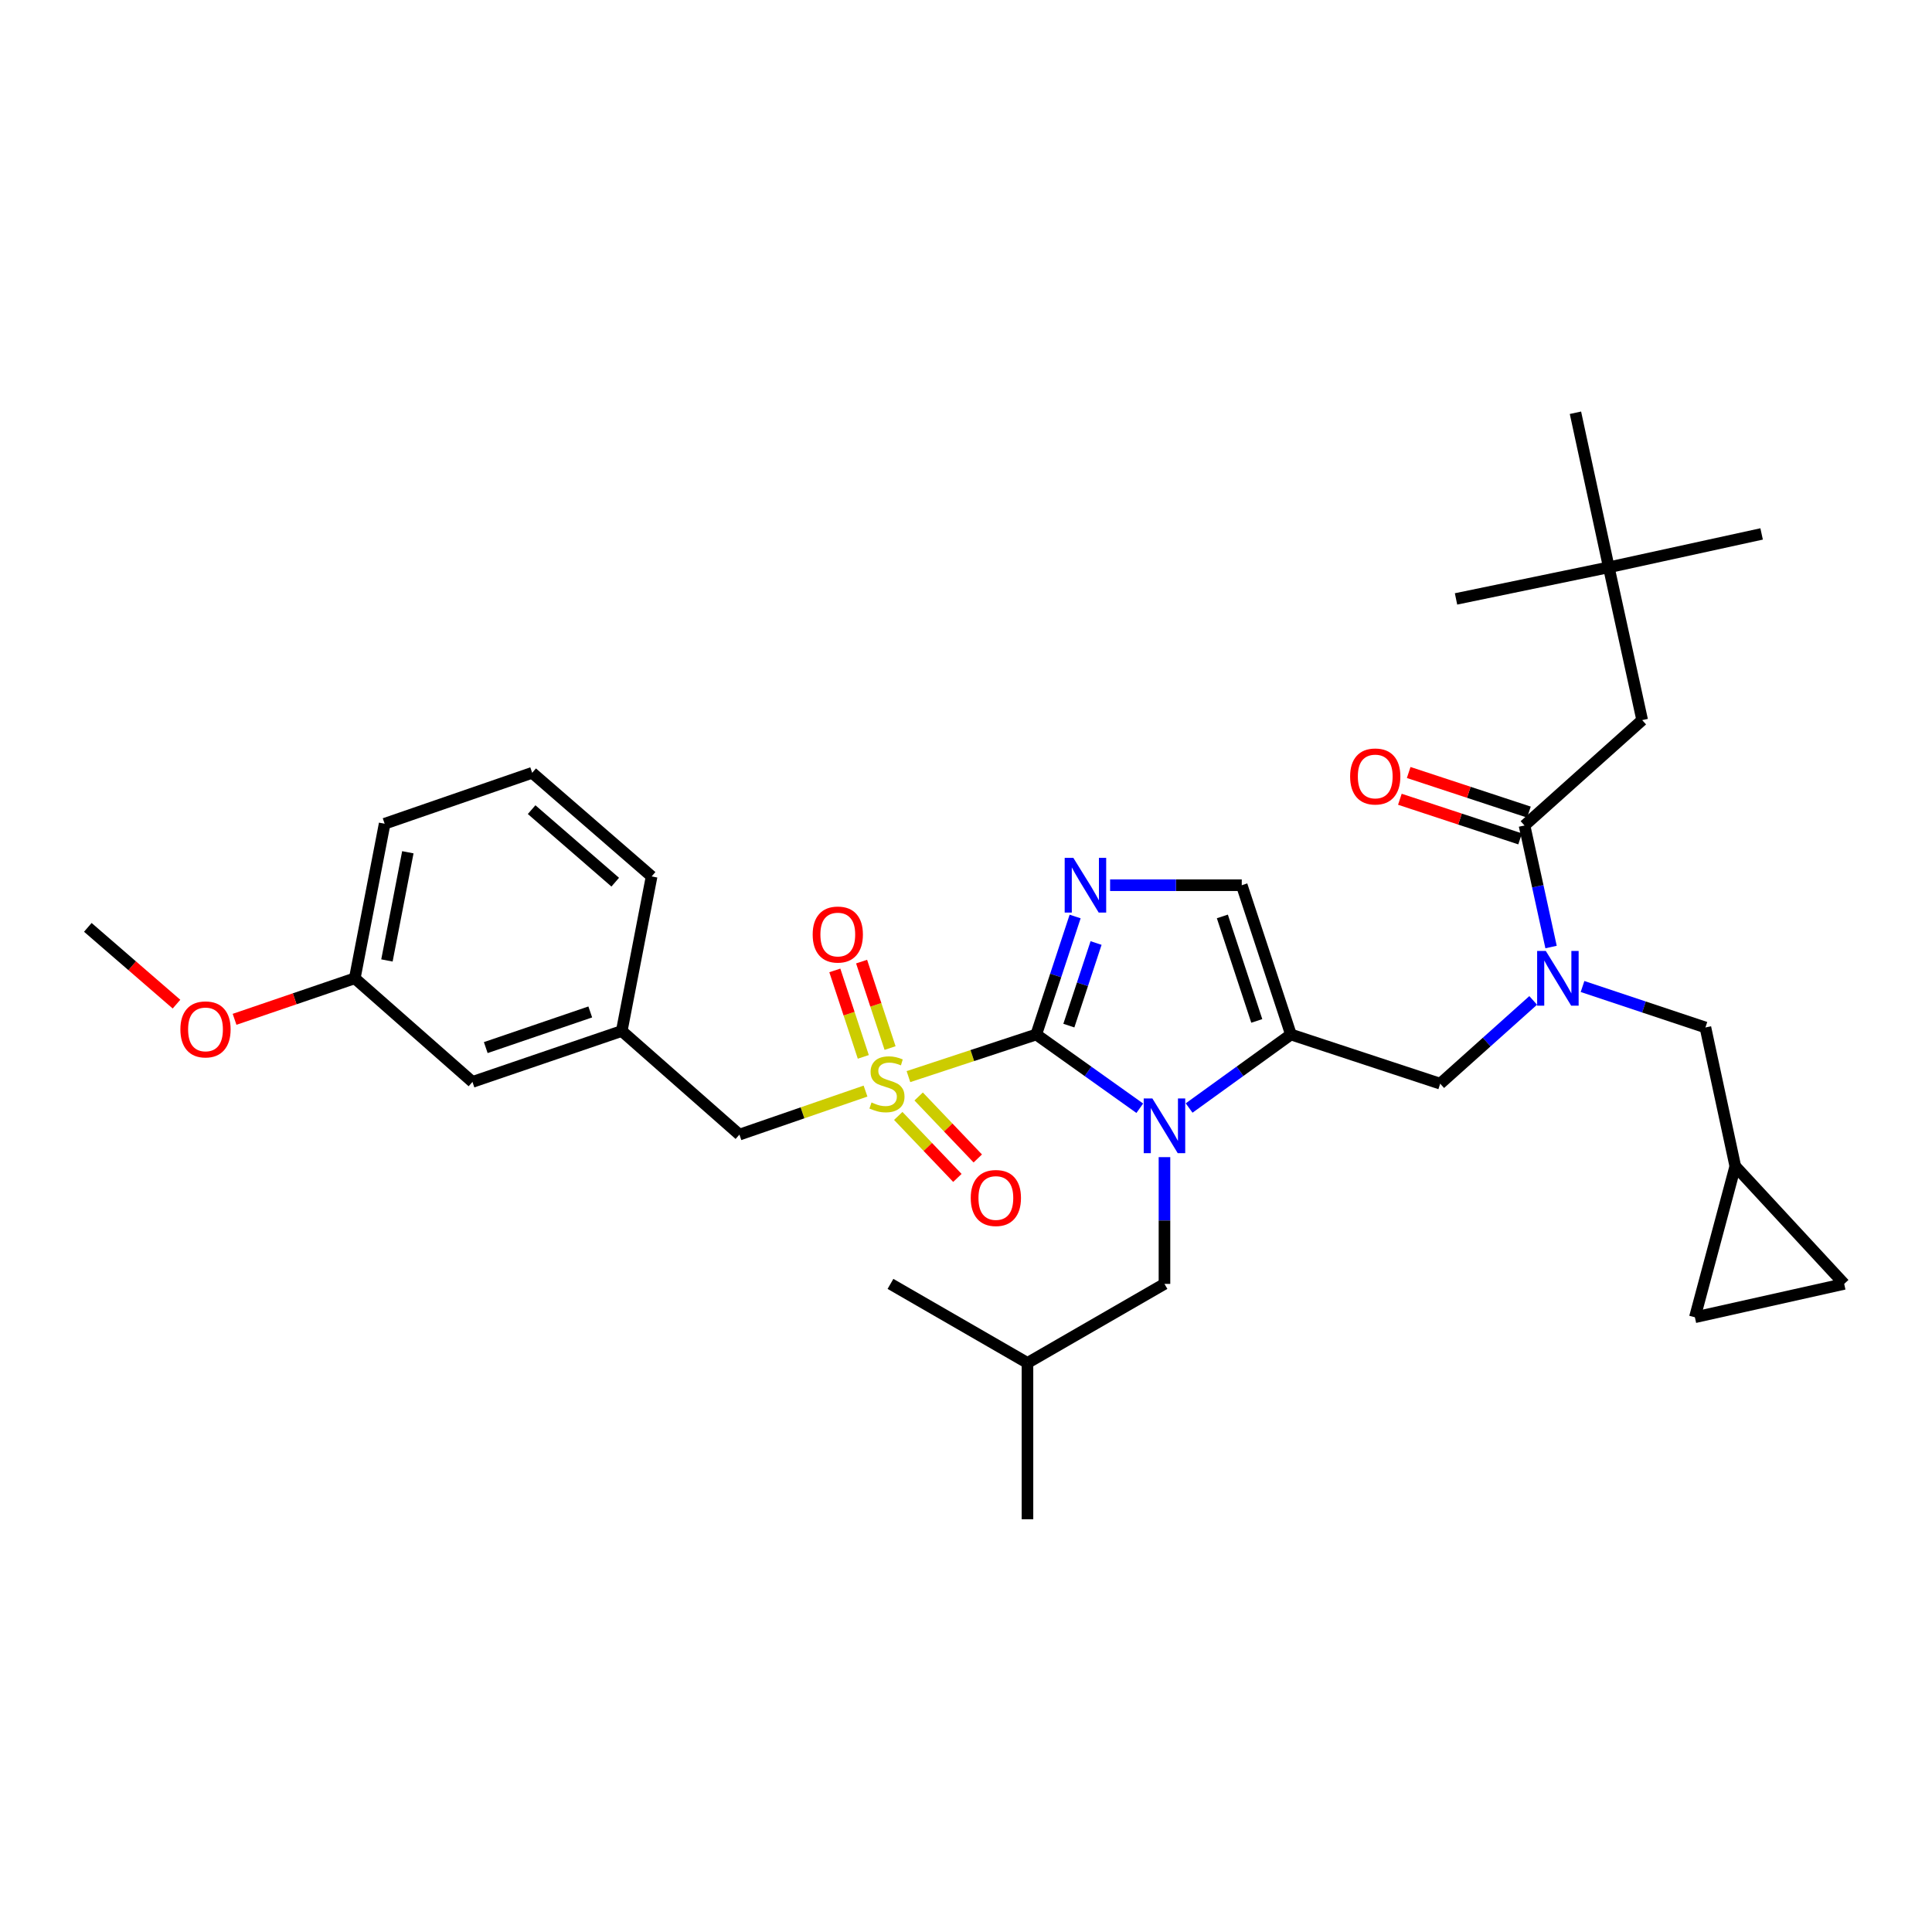 <?xml version='1.0' encoding='iso-8859-1'?>
<svg version='1.1' baseProfile='full'
              xmlns='http://www.w3.org/2000/svg'
                      xmlns:rdkit='http://www.rdkit.org/xml'
                      xmlns:xlink='http://www.w3.org/1999/xlink'
                  xml:space='preserve'
width='1000px' height='1000px' viewBox='0 0 1000 1000'>
<!-- END OF HEADER -->
<rect style='opacity:1.0;fill:#FFFFFF;stroke:none' width='1000' height='1000' x='0' y='0'> </rect>
<path class='bond-0' d='M 793.577,517.812 L 769.513,539.362' style='fill:none;fill-rule:evenodd;stroke:#0000FF;stroke-width:6px;stroke-linecap:butt;stroke-linejoin:miter;stroke-opacity:1' />
<path class='bond-0' d='M 769.513,539.362 L 745.449,560.912' style='fill:none;fill-rule:evenodd;stroke:#000000;stroke-width:6px;stroke-linecap:butt;stroke-linejoin:miter;stroke-opacity:1' />
<path class='bond-1' d='M 802.827,490.179 L 795.958,458.724' style='fill:none;fill-rule:evenodd;stroke:#0000FF;stroke-width:6px;stroke-linecap:butt;stroke-linejoin:miter;stroke-opacity:1' />
<path class='bond-1' d='M 795.958,458.724 L 789.089,427.27' style='fill:none;fill-rule:evenodd;stroke:#000000;stroke-width:6px;stroke-linecap:butt;stroke-linejoin:miter;stroke-opacity:1' />
<path class='bond-2' d='M 819.114,510.613 L 850.918,521.213' style='fill:none;fill-rule:evenodd;stroke:#0000FF;stroke-width:6px;stroke-linecap:butt;stroke-linejoin:miter;stroke-opacity:1' />
<path class='bond-2' d='M 850.918,521.213 L 882.723,531.814' style='fill:none;fill-rule:evenodd;stroke:#000000;stroke-width:6px;stroke-linecap:butt;stroke-linejoin:miter;stroke-opacity:1' />
<path class='bond-3' d='M 832.721,293.635 L 849.993,372.728' style='fill:none;fill-rule:evenodd;stroke:#000000;stroke-width:6px;stroke-linecap:butt;stroke-linejoin:miter;stroke-opacity:1' />
<path class='bond-4' d='M 832.721,293.635 L 815.448,213.643' style='fill:none;fill-rule:evenodd;stroke:#000000;stroke-width:6px;stroke-linecap:butt;stroke-linejoin:miter;stroke-opacity:1' />
<path class='bond-5' d='M 832.721,293.635 L 911.814,276.363' style='fill:none;fill-rule:evenodd;stroke:#000000;stroke-width:6px;stroke-linecap:butt;stroke-linejoin:miter;stroke-opacity:1' />
<path class='bond-6' d='M 832.721,293.635 L 753.636,310' style='fill:none;fill-rule:evenodd;stroke:#000000;stroke-width:6px;stroke-linecap:butt;stroke-linejoin:miter;stroke-opacity:1' />
<path class='bond-7' d='M 791.371,420.341 L 760.253,410.091' style='fill:none;fill-rule:evenodd;stroke:#000000;stroke-width:6px;stroke-linecap:butt;stroke-linejoin:miter;stroke-opacity:1' />
<path class='bond-7' d='M 760.253,410.091 L 729.136,399.842' style='fill:none;fill-rule:evenodd;stroke:#FF0000;stroke-width:6px;stroke-linecap:butt;stroke-linejoin:miter;stroke-opacity:1' />
<path class='bond-7' d='M 786.807,434.199 L 755.689,423.949' style='fill:none;fill-rule:evenodd;stroke:#000000;stroke-width:6px;stroke-linecap:butt;stroke-linejoin:miter;stroke-opacity:1' />
<path class='bond-7' d='M 755.689,423.949 L 724.571,413.699' style='fill:none;fill-rule:evenodd;stroke:#FF0000;stroke-width:6px;stroke-linecap:butt;stroke-linejoin:miter;stroke-opacity:1' />
<path class='bond-8' d='M 789.089,427.27 L 849.993,372.728' style='fill:none;fill-rule:evenodd;stroke:#000000;stroke-width:6px;stroke-linecap:butt;stroke-linejoin:miter;stroke-opacity:1' />
<path class='bond-9' d='M 954.545,664.541 L 877.268,681.813' style='fill:none;fill-rule:evenodd;stroke:#000000;stroke-width:6px;stroke-linecap:butt;stroke-linejoin:miter;stroke-opacity:1' />
<path class='bond-10' d='M 954.545,664.541 L 898.18,603.636' style='fill:none;fill-rule:evenodd;stroke:#000000;stroke-width:6px;stroke-linecap:butt;stroke-linejoin:miter;stroke-opacity:1' />
<path class='bond-11' d='M 877.268,681.813 L 898.18,603.636' style='fill:none;fill-rule:evenodd;stroke:#000000;stroke-width:6px;stroke-linecap:butt;stroke-linejoin:miter;stroke-opacity:1' />
<path class='bond-12' d='M 470.206,557.251 L 503.283,546.352' style='fill:none;fill-rule:evenodd;stroke:#CCCC00;stroke-width:6px;stroke-linecap:butt;stroke-linejoin:miter;stroke-opacity:1' />
<path class='bond-12' d='M 503.283,546.352 L 536.361,535.453' style='fill:none;fill-rule:evenodd;stroke:#000000;stroke-width:6px;stroke-linecap:butt;stroke-linejoin:miter;stroke-opacity:1' />
<path class='bond-13' d='M 447.992,564.744 L 415.361,576.008' style='fill:none;fill-rule:evenodd;stroke:#CCCC00;stroke-width:6px;stroke-linecap:butt;stroke-linejoin:miter;stroke-opacity:1' />
<path class='bond-13' d='M 415.361,576.008 L 382.73,587.271' style='fill:none;fill-rule:evenodd;stroke:#000000;stroke-width:6px;stroke-linecap:butt;stroke-linejoin:miter;stroke-opacity:1' />
<path class='bond-14' d='M 460.7,542.476 L 453.33,520.099' style='fill:none;fill-rule:evenodd;stroke:#CCCC00;stroke-width:6px;stroke-linecap:butt;stroke-linejoin:miter;stroke-opacity:1' />
<path class='bond-14' d='M 453.33,520.099 L 445.961,497.722' style='fill:none;fill-rule:evenodd;stroke:#FF0000;stroke-width:6px;stroke-linecap:butt;stroke-linejoin:miter;stroke-opacity:1' />
<path class='bond-14' d='M 446.843,547.04 L 439.473,524.663' style='fill:none;fill-rule:evenodd;stroke:#CCCC00;stroke-width:6px;stroke-linecap:butt;stroke-linejoin:miter;stroke-opacity:1' />
<path class='bond-14' d='M 439.473,524.663 L 432.103,502.286' style='fill:none;fill-rule:evenodd;stroke:#FF0000;stroke-width:6px;stroke-linecap:butt;stroke-linejoin:miter;stroke-opacity:1' />
<path class='bond-15' d='M 464.935,577.607 L 480.237,593.648' style='fill:none;fill-rule:evenodd;stroke:#CCCC00;stroke-width:6px;stroke-linecap:butt;stroke-linejoin:miter;stroke-opacity:1' />
<path class='bond-15' d='M 480.237,593.648 L 495.54,609.69' style='fill:none;fill-rule:evenodd;stroke:#FF0000;stroke-width:6px;stroke-linecap:butt;stroke-linejoin:miter;stroke-opacity:1' />
<path class='bond-15' d='M 475.492,567.536 L 490.794,583.578' style='fill:none;fill-rule:evenodd;stroke:#CCCC00;stroke-width:6px;stroke-linecap:butt;stroke-linejoin:miter;stroke-opacity:1' />
<path class='bond-15' d='M 490.794,583.578 L 506.097,599.62' style='fill:none;fill-rule:evenodd;stroke:#FF0000;stroke-width:6px;stroke-linecap:butt;stroke-linejoin:miter;stroke-opacity:1' />
<path class='bond-16' d='M 382.73,587.271 L 321.818,533.638' style='fill:none;fill-rule:evenodd;stroke:#000000;stroke-width:6px;stroke-linecap:butt;stroke-linejoin:miter;stroke-opacity:1' />
<path class='bond-17' d='M 183.636,506.363 L 199.093,426.362' style='fill:none;fill-rule:evenodd;stroke:#000000;stroke-width:6px;stroke-linecap:butt;stroke-linejoin:miter;stroke-opacity:1' />
<path class='bond-17' d='M 200.28,497.13 L 211.1,441.13' style='fill:none;fill-rule:evenodd;stroke:#000000;stroke-width:6px;stroke-linecap:butt;stroke-linejoin:miter;stroke-opacity:1' />
<path class='bond-18' d='M 183.636,506.363 L 244.549,559.997' style='fill:none;fill-rule:evenodd;stroke:#000000;stroke-width:6px;stroke-linecap:butt;stroke-linejoin:miter;stroke-opacity:1' />
<path class='bond-19' d='M 183.636,506.363 L 152.522,516.98' style='fill:none;fill-rule:evenodd;stroke:#000000;stroke-width:6px;stroke-linecap:butt;stroke-linejoin:miter;stroke-opacity:1' />
<path class='bond-19' d='M 152.522,516.98 L 121.408,527.597' style='fill:none;fill-rule:evenodd;stroke:#FF0000;stroke-width:6px;stroke-linecap:butt;stroke-linejoin:miter;stroke-opacity:1' />
<path class='bond-20' d='M 199.093,426.362 L 275.455,400.003' style='fill:none;fill-rule:evenodd;stroke:#000000;stroke-width:6px;stroke-linecap:butt;stroke-linejoin:miter;stroke-opacity:1' />
<path class='bond-21' d='M 615.487,573.51 L 641.833,554.481' style='fill:none;fill-rule:evenodd;stroke:#0000FF;stroke-width:6px;stroke-linecap:butt;stroke-linejoin:miter;stroke-opacity:1' />
<path class='bond-21' d='M 641.833,554.481 L 668.18,535.453' style='fill:none;fill-rule:evenodd;stroke:#000000;stroke-width:6px;stroke-linecap:butt;stroke-linejoin:miter;stroke-opacity:1' />
<path class='bond-22' d='M 589.951,573.624 L 563.156,554.538' style='fill:none;fill-rule:evenodd;stroke:#0000FF;stroke-width:6px;stroke-linecap:butt;stroke-linejoin:miter;stroke-opacity:1' />
<path class='bond-22' d='M 563.156,554.538 L 536.361,535.453' style='fill:none;fill-rule:evenodd;stroke:#000000;stroke-width:6px;stroke-linecap:butt;stroke-linejoin:miter;stroke-opacity:1' />
<path class='bond-23' d='M 602.728,598.93 L 602.728,631.735' style='fill:none;fill-rule:evenodd;stroke:#0000FF;stroke-width:6px;stroke-linecap:butt;stroke-linejoin:miter;stroke-opacity:1' />
<path class='bond-23' d='M 602.728,631.735 L 602.728,664.541' style='fill:none;fill-rule:evenodd;stroke:#000000;stroke-width:6px;stroke-linecap:butt;stroke-linejoin:miter;stroke-opacity:1' />
<path class='bond-24' d='M 668.18,535.453 L 642.729,458.184' style='fill:none;fill-rule:evenodd;stroke:#000000;stroke-width:6px;stroke-linecap:butt;stroke-linejoin:miter;stroke-opacity:1' />
<path class='bond-24' d='M 650.505,528.427 L 632.689,474.339' style='fill:none;fill-rule:evenodd;stroke:#000000;stroke-width:6px;stroke-linecap:butt;stroke-linejoin:miter;stroke-opacity:1' />
<path class='bond-25' d='M 668.18,535.453 L 745.449,560.912' style='fill:none;fill-rule:evenodd;stroke:#000000;stroke-width:6px;stroke-linecap:butt;stroke-linejoin:miter;stroke-opacity:1' />
<path class='bond-26' d='M 642.729,458.184 L 608.656,458.184' style='fill:none;fill-rule:evenodd;stroke:#000000;stroke-width:6px;stroke-linecap:butt;stroke-linejoin:miter;stroke-opacity:1' />
<path class='bond-26' d='M 608.656,458.184 L 574.583,458.184' style='fill:none;fill-rule:evenodd;stroke:#0000FF;stroke-width:6px;stroke-linecap:butt;stroke-linejoin:miter;stroke-opacity:1' />
<path class='bond-27' d='M 556.485,474.378 L 546.423,504.916' style='fill:none;fill-rule:evenodd;stroke:#0000FF;stroke-width:6px;stroke-linecap:butt;stroke-linejoin:miter;stroke-opacity:1' />
<path class='bond-27' d='M 546.423,504.916 L 536.361,535.453' style='fill:none;fill-rule:evenodd;stroke:#000000;stroke-width:6px;stroke-linecap:butt;stroke-linejoin:miter;stroke-opacity:1' />
<path class='bond-27' d='M 567.323,488.105 L 560.28,509.481' style='fill:none;fill-rule:evenodd;stroke:#0000FF;stroke-width:6px;stroke-linecap:butt;stroke-linejoin:miter;stroke-opacity:1' />
<path class='bond-27' d='M 560.28,509.481 L 553.237,530.858' style='fill:none;fill-rule:evenodd;stroke:#000000;stroke-width:6px;stroke-linecap:butt;stroke-linejoin:miter;stroke-opacity:1' />
<path class='bond-28' d='M 602.728,664.541 L 531.814,705.449' style='fill:none;fill-rule:evenodd;stroke:#000000;stroke-width:6px;stroke-linecap:butt;stroke-linejoin:miter;stroke-opacity:1' />
<path class='bond-29' d='M 531.814,705.449 L 460.907,664.541' style='fill:none;fill-rule:evenodd;stroke:#000000;stroke-width:6px;stroke-linecap:butt;stroke-linejoin:miter;stroke-opacity:1' />
<path class='bond-30' d='M 531.814,705.449 L 531.814,786.357' style='fill:none;fill-rule:evenodd;stroke:#000000;stroke-width:6px;stroke-linecap:butt;stroke-linejoin:miter;stroke-opacity:1' />
<path class='bond-31' d='M 275.455,400.003 L 337.275,453.637' style='fill:none;fill-rule:evenodd;stroke:#000000;stroke-width:6px;stroke-linecap:butt;stroke-linejoin:miter;stroke-opacity:1' />
<path class='bond-31' d='M 275.167,419.069 L 318.441,456.612' style='fill:none;fill-rule:evenodd;stroke:#000000;stroke-width:6px;stroke-linecap:butt;stroke-linejoin:miter;stroke-opacity:1' />
<path class='bond-32' d='M 337.275,453.637 L 321.818,533.638' style='fill:none;fill-rule:evenodd;stroke:#000000;stroke-width:6px;stroke-linecap:butt;stroke-linejoin:miter;stroke-opacity:1' />
<path class='bond-33' d='M 321.818,533.638 L 244.549,559.997' style='fill:none;fill-rule:evenodd;stroke:#000000;stroke-width:6px;stroke-linecap:butt;stroke-linejoin:miter;stroke-opacity:1' />
<path class='bond-33' d='M 305.517,523.783 L 251.429,542.234' style='fill:none;fill-rule:evenodd;stroke:#000000;stroke-width:6px;stroke-linecap:butt;stroke-linejoin:miter;stroke-opacity:1' />
<path class='bond-34' d='M 91.353,519.734 L 68.404,499.869' style='fill:none;fill-rule:evenodd;stroke:#FF0000;stroke-width:6px;stroke-linecap:butt;stroke-linejoin:miter;stroke-opacity:1' />
<path class='bond-34' d='M 68.404,499.869 L 45.455,480.004' style='fill:none;fill-rule:evenodd;stroke:#000000;stroke-width:6px;stroke-linecap:butt;stroke-linejoin:miter;stroke-opacity:1' />
<path class='bond-35' d='M 898.18,603.636 L 882.723,531.814' style='fill:none;fill-rule:evenodd;stroke:#000000;stroke-width:6px;stroke-linecap:butt;stroke-linejoin:miter;stroke-opacity:1' />
<path  class='atom-0' d='M 800.102 492.203
L 809.382 507.203
Q 810.302 508.683, 811.782 511.363
Q 813.262 514.043, 813.342 514.203
L 813.342 492.203
L 817.102 492.203
L 817.102 520.523
L 813.222 520.523
L 803.262 504.123
Q 802.102 502.203, 800.862 500.003
Q 799.662 497.803, 799.302 497.123
L 799.302 520.523
L 795.622 520.523
L 795.622 492.203
L 800.102 492.203
' fill='#0000FF'/>
<path  class='atom-3' d='M 698.82 401.899
Q 698.82 395.099, 702.18 391.299
Q 705.54 387.499, 711.82 387.499
Q 718.1 387.499, 721.46 391.299
Q 724.82 395.099, 724.82 401.899
Q 724.82 408.779, 721.42 412.699
Q 718.02 416.579, 711.82 416.579
Q 705.58 416.579, 702.18 412.699
Q 698.82 408.819, 698.82 401.899
M 711.82 413.379
Q 716.14 413.379, 718.46 410.499
Q 720.82 407.579, 720.82 401.899
Q 720.82 396.339, 718.46 393.539
Q 716.14 390.699, 711.82 390.699
Q 707.5 390.699, 705.14 393.499
Q 702.82 396.299, 702.82 401.899
Q 702.82 407.619, 705.14 410.499
Q 707.5 413.379, 711.82 413.379
' fill='#FF0000'/>
<path  class='atom-8' d='M 451.092 570.632
Q 451.412 570.752, 452.732 571.312
Q 454.052 571.872, 455.492 572.232
Q 456.972 572.552, 458.412 572.552
Q 461.092 572.552, 462.652 571.272
Q 464.212 569.952, 464.212 567.672
Q 464.212 566.112, 463.412 565.152
Q 462.652 564.192, 461.452 563.672
Q 460.252 563.152, 458.252 562.552
Q 455.732 561.792, 454.212 561.072
Q 452.732 560.352, 451.652 558.832
Q 450.612 557.312, 450.612 554.752
Q 450.612 551.192, 453.012 548.992
Q 455.452 546.792, 460.252 546.792
Q 463.532 546.792, 467.252 548.352
L 466.332 551.432
Q 462.932 550.032, 460.372 550.032
Q 457.612 550.032, 456.092 551.192
Q 454.572 552.312, 454.612 554.272
Q 454.612 555.792, 455.372 556.712
Q 456.172 557.632, 457.292 558.152
Q 458.452 558.672, 460.372 559.272
Q 462.932 560.072, 464.452 560.872
Q 465.972 561.672, 467.052 563.312
Q 468.172 564.912, 468.172 567.672
Q 468.172 571.592, 465.532 573.712
Q 462.932 575.792, 458.572 575.792
Q 456.052 575.792, 454.132 575.232
Q 452.252 574.712, 450.012 573.792
L 451.092 570.632
' fill='#CCCC00'/>
<path  class='atom-10' d='M 420.641 483.715
Q 420.641 476.915, 424.001 473.115
Q 427.361 469.315, 433.641 469.315
Q 439.921 469.315, 443.281 473.115
Q 446.641 476.915, 446.641 483.715
Q 446.641 490.595, 443.241 494.515
Q 439.841 498.395, 433.641 498.395
Q 427.401 498.395, 424.001 494.515
Q 420.641 490.635, 420.641 483.715
M 433.641 495.195
Q 437.961 495.195, 440.281 492.315
Q 442.641 489.395, 442.641 483.715
Q 442.641 478.155, 440.281 475.355
Q 437.961 472.515, 433.641 472.515
Q 429.321 472.515, 426.961 475.315
Q 424.641 478.115, 424.641 483.715
Q 424.641 489.435, 426.961 492.315
Q 429.321 495.195, 433.641 495.195
' fill='#FF0000'/>
<path  class='atom-11' d='M 502.457 620.081
Q 502.457 613.281, 505.817 609.481
Q 509.177 605.681, 515.457 605.681
Q 521.737 605.681, 525.097 609.481
Q 528.457 613.281, 528.457 620.081
Q 528.457 626.961, 525.057 630.881
Q 521.657 634.761, 515.457 634.761
Q 509.217 634.761, 505.817 630.881
Q 502.457 627.001, 502.457 620.081
M 515.457 631.561
Q 519.777 631.561, 522.097 628.681
Q 524.457 625.761, 524.457 620.081
Q 524.457 614.521, 522.097 611.721
Q 519.777 608.881, 515.457 608.881
Q 511.137 608.881, 508.777 611.681
Q 506.457 614.481, 506.457 620.081
Q 506.457 625.801, 508.777 628.681
Q 511.137 631.561, 515.457 631.561
' fill='#FF0000'/>
<path  class='atom-14' d='M 596.468 568.564
L 605.748 583.564
Q 606.668 585.044, 608.148 587.724
Q 609.628 590.404, 609.708 590.564
L 609.708 568.564
L 613.468 568.564
L 613.468 596.884
L 609.588 596.884
L 599.628 580.484
Q 598.468 578.564, 597.228 576.364
Q 596.028 574.164, 595.668 573.484
L 595.668 596.884
L 591.988 596.884
L 591.988 568.564
L 596.468 568.564
' fill='#0000FF'/>
<path  class='atom-17' d='M 555.56 444.024
L 564.84 459.024
Q 565.76 460.504, 567.24 463.184
Q 568.72 465.864, 568.8 466.024
L 568.8 444.024
L 572.56 444.024
L 572.56 472.344
L 568.68 472.344
L 558.72 455.944
Q 557.56 454.024, 556.32 451.824
Q 555.12 449.624, 554.76 448.944
L 554.76 472.344
L 551.08 472.344
L 551.08 444.024
L 555.56 444.024
' fill='#0000FF'/>
<path  class='atom-28' d='M 93.367 532.81
Q 93.367 526.01, 96.727 522.21
Q 100.087 518.41, 106.367 518.41
Q 112.647 518.41, 116.007 522.21
Q 119.367 526.01, 119.367 532.81
Q 119.367 539.69, 115.967 543.61
Q 112.567 547.49, 106.367 547.49
Q 100.127 547.49, 96.727 543.61
Q 93.367 539.73, 93.367 532.81
M 106.367 544.29
Q 110.687 544.29, 113.007 541.41
Q 115.367 538.49, 115.367 532.81
Q 115.367 527.25, 113.007 524.45
Q 110.687 521.61, 106.367 521.61
Q 102.047 521.61, 99.687 524.41
Q 97.367 527.21, 97.367 532.81
Q 97.367 538.53, 99.687 541.41
Q 102.047 544.29, 106.367 544.29
' fill='#FF0000'/>
</svg>
